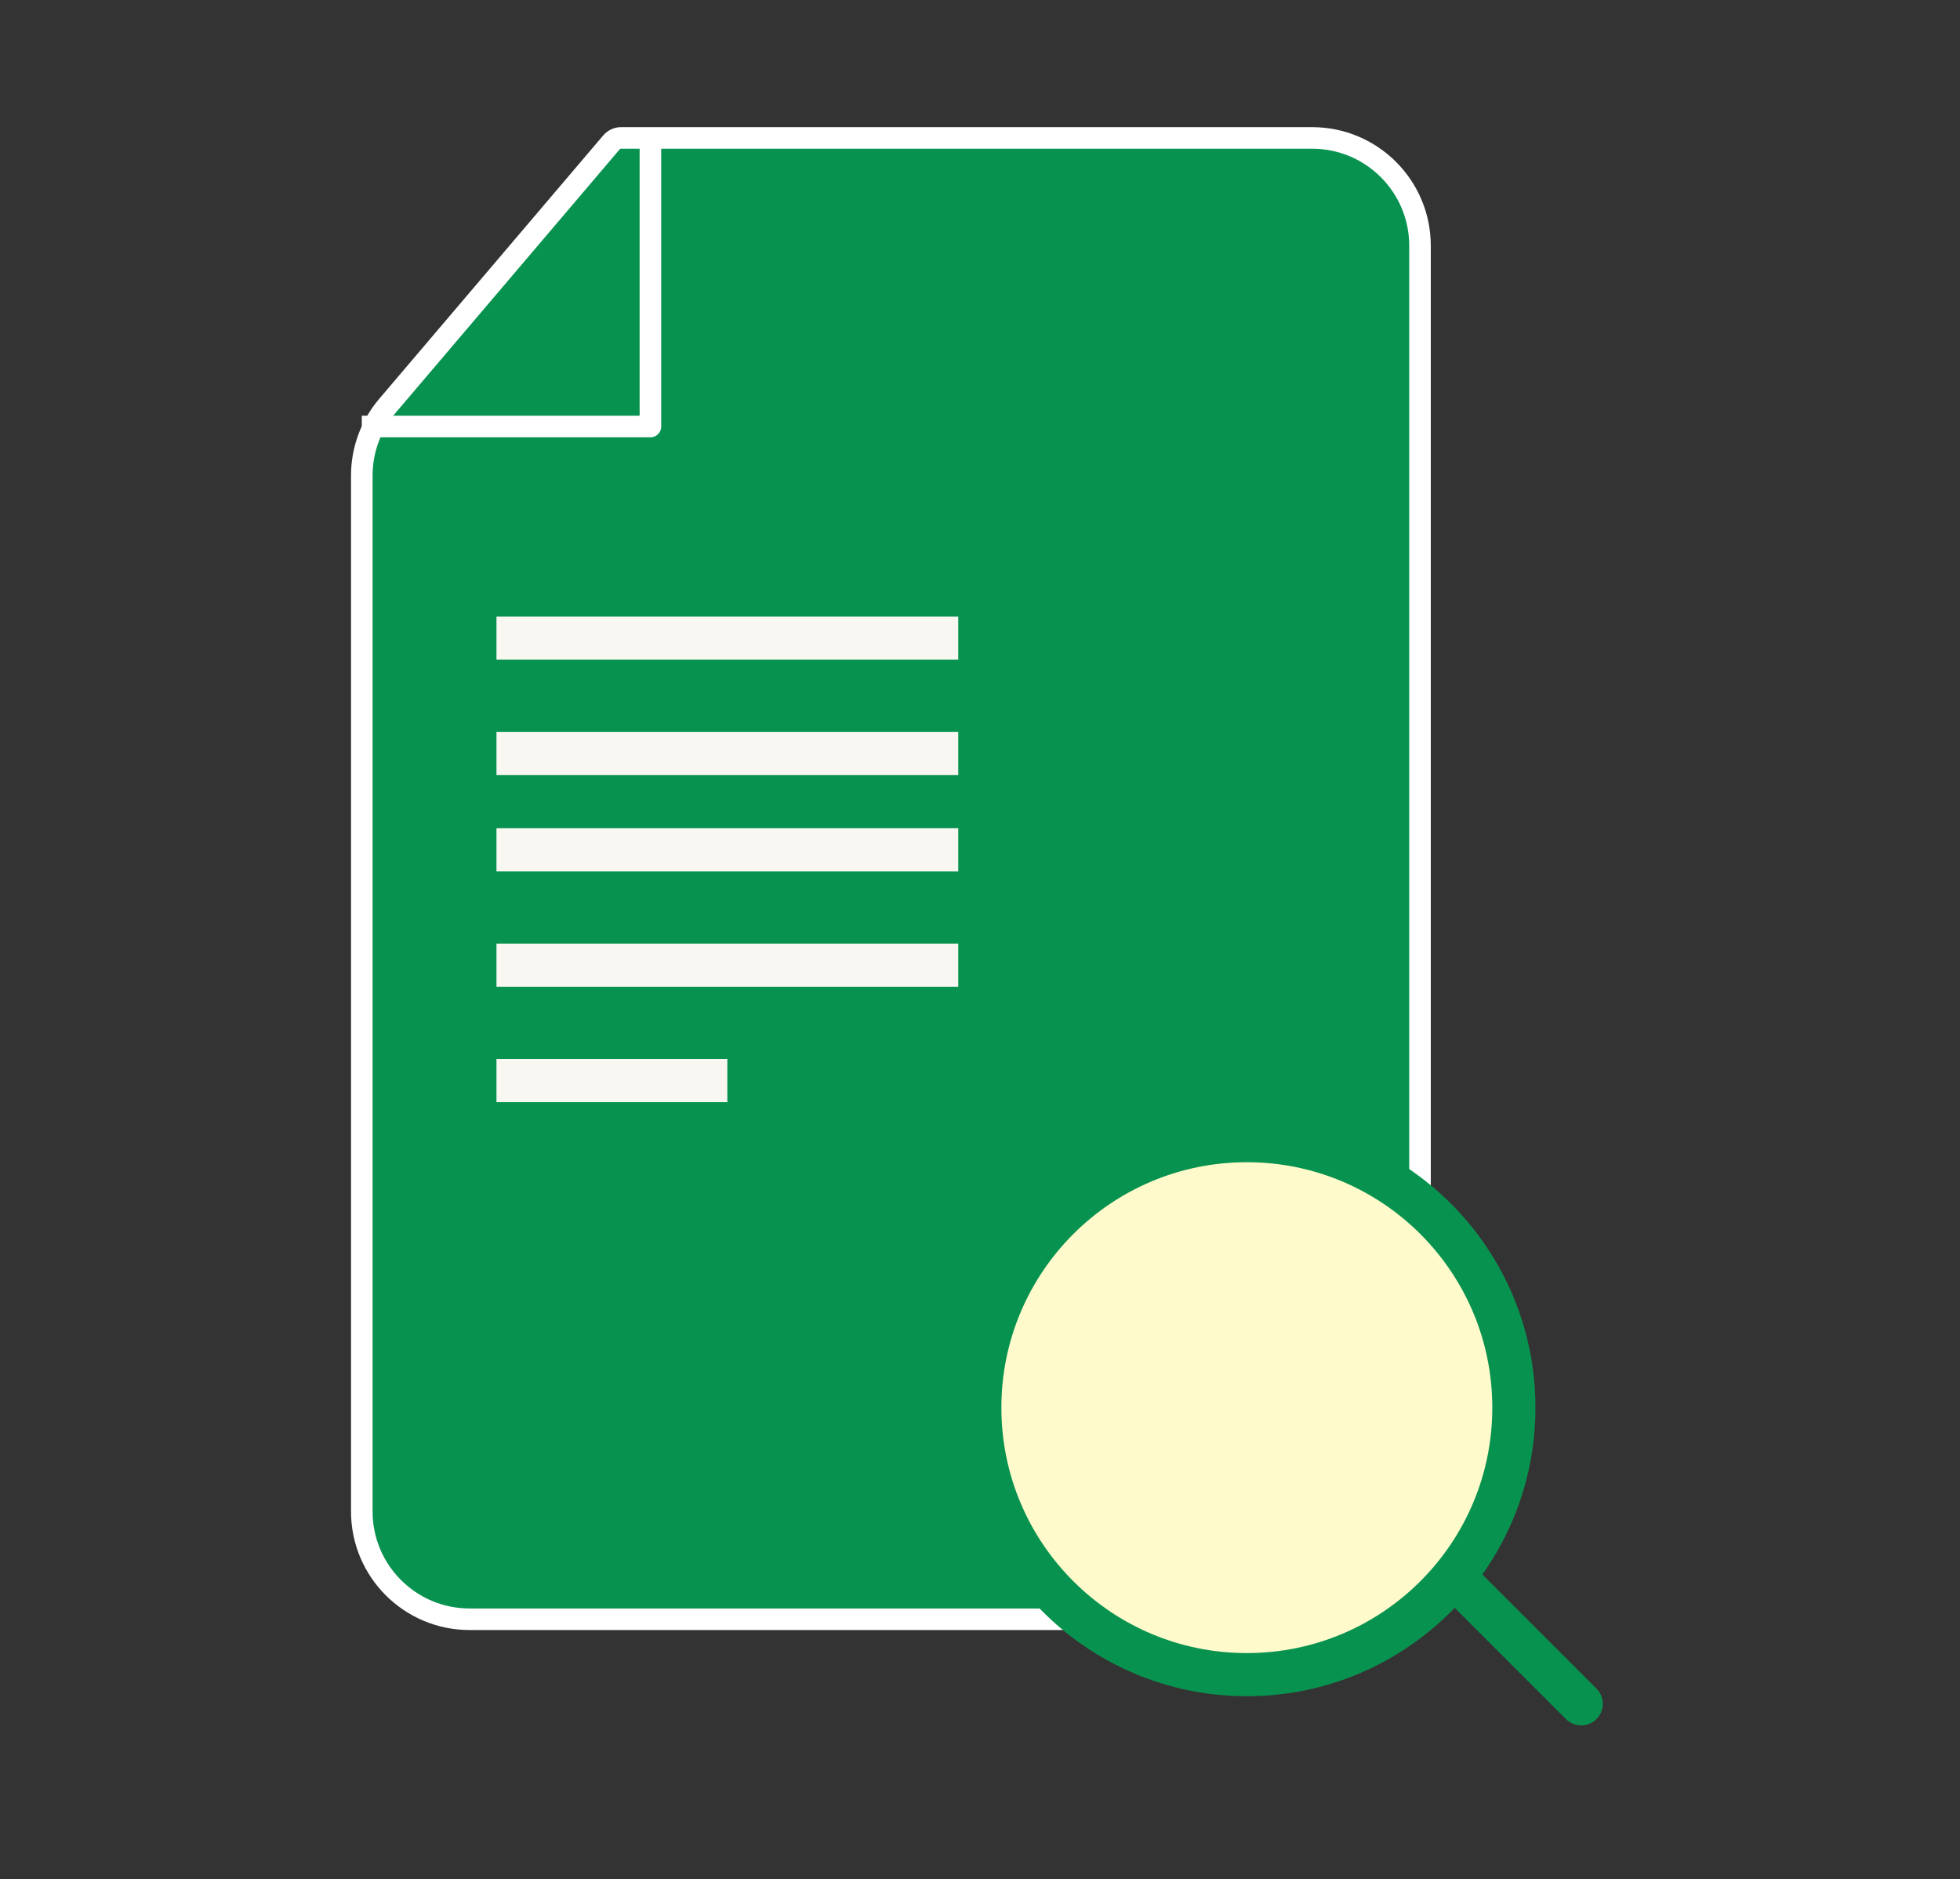 <svg width="73" height="70" viewBox="0 0 73 70" fill="none" xmlns="http://www.w3.org/2000/svg">
<rect x="0" y="0" width="73" height="70" fill="#333333" stroke="none"/>
<path d="M24.224 15.888H13.475L23.982 5.139H24.224V15.888Z" fill="#B3DFF8"/>
<path d="M23.131 5.138H48.871C51.09 5.138 52.888 6.937 52.888 9.155V56.3C52.888 58.519 51.09 60.317 48.871 60.317H17.492C15.273 60.317 13.475 58.519 13.475 56.3V17.717C13.475 16.764 13.814 15.841 14.431 15.115L22.773 5.304C22.863 5.199 22.994 5.138 23.131 5.138Z" fill="#07934F" stroke="white" stroke-width="0.803" stroke-miterlimit="10" stroke-linejoin="round"/>
<path d="M13.475 15.888H24.224V5.139" stroke="white" stroke-width="0.803" stroke-miterlimit="10" stroke-linejoin="round"/>
<path d="M18.491 40.252H27.09" stroke="#F8F7F2" stroke-width="1.607" stroke-miterlimit="10" stroke-linejoin="round"/>
<path d="M18.491 35.953H35.69" stroke="#F8F7F2" stroke-width="1.607" stroke-miterlimit="10" stroke-linejoin="round"/>
<path d="M18.491 23.77H35.69" stroke="#F8F7F2" stroke-width="1.607" stroke-miterlimit="10" stroke-linejoin="round"/>
<path d="M18.491 28.07H35.69" stroke="#F8F7F2" stroke-width="1.607" stroke-miterlimit="10" stroke-linejoin="round"/>
<path d="M18.491 31.653H35.69" stroke="#F8F7F2" stroke-width="1.607" stroke-miterlimit="10" stroke-linejoin="round"/>
<path d="M56.384 52.434C56.384 57.927 51.931 62.38 46.439 62.38C40.946 62.38 36.493 57.927 36.493 52.434C36.493 46.942 40.946 42.489 46.439 42.489C51.931 42.489 56.384 46.942 56.384 52.434Z" fill="#FFFACC" stroke="#07934F" stroke-width="1.607"/>
<path d="M54.353 58.928L58.892 63.467" stroke="#07934F" stroke-width="1.607" stroke-linecap="round" stroke-linejoin="round"/>
</svg>
